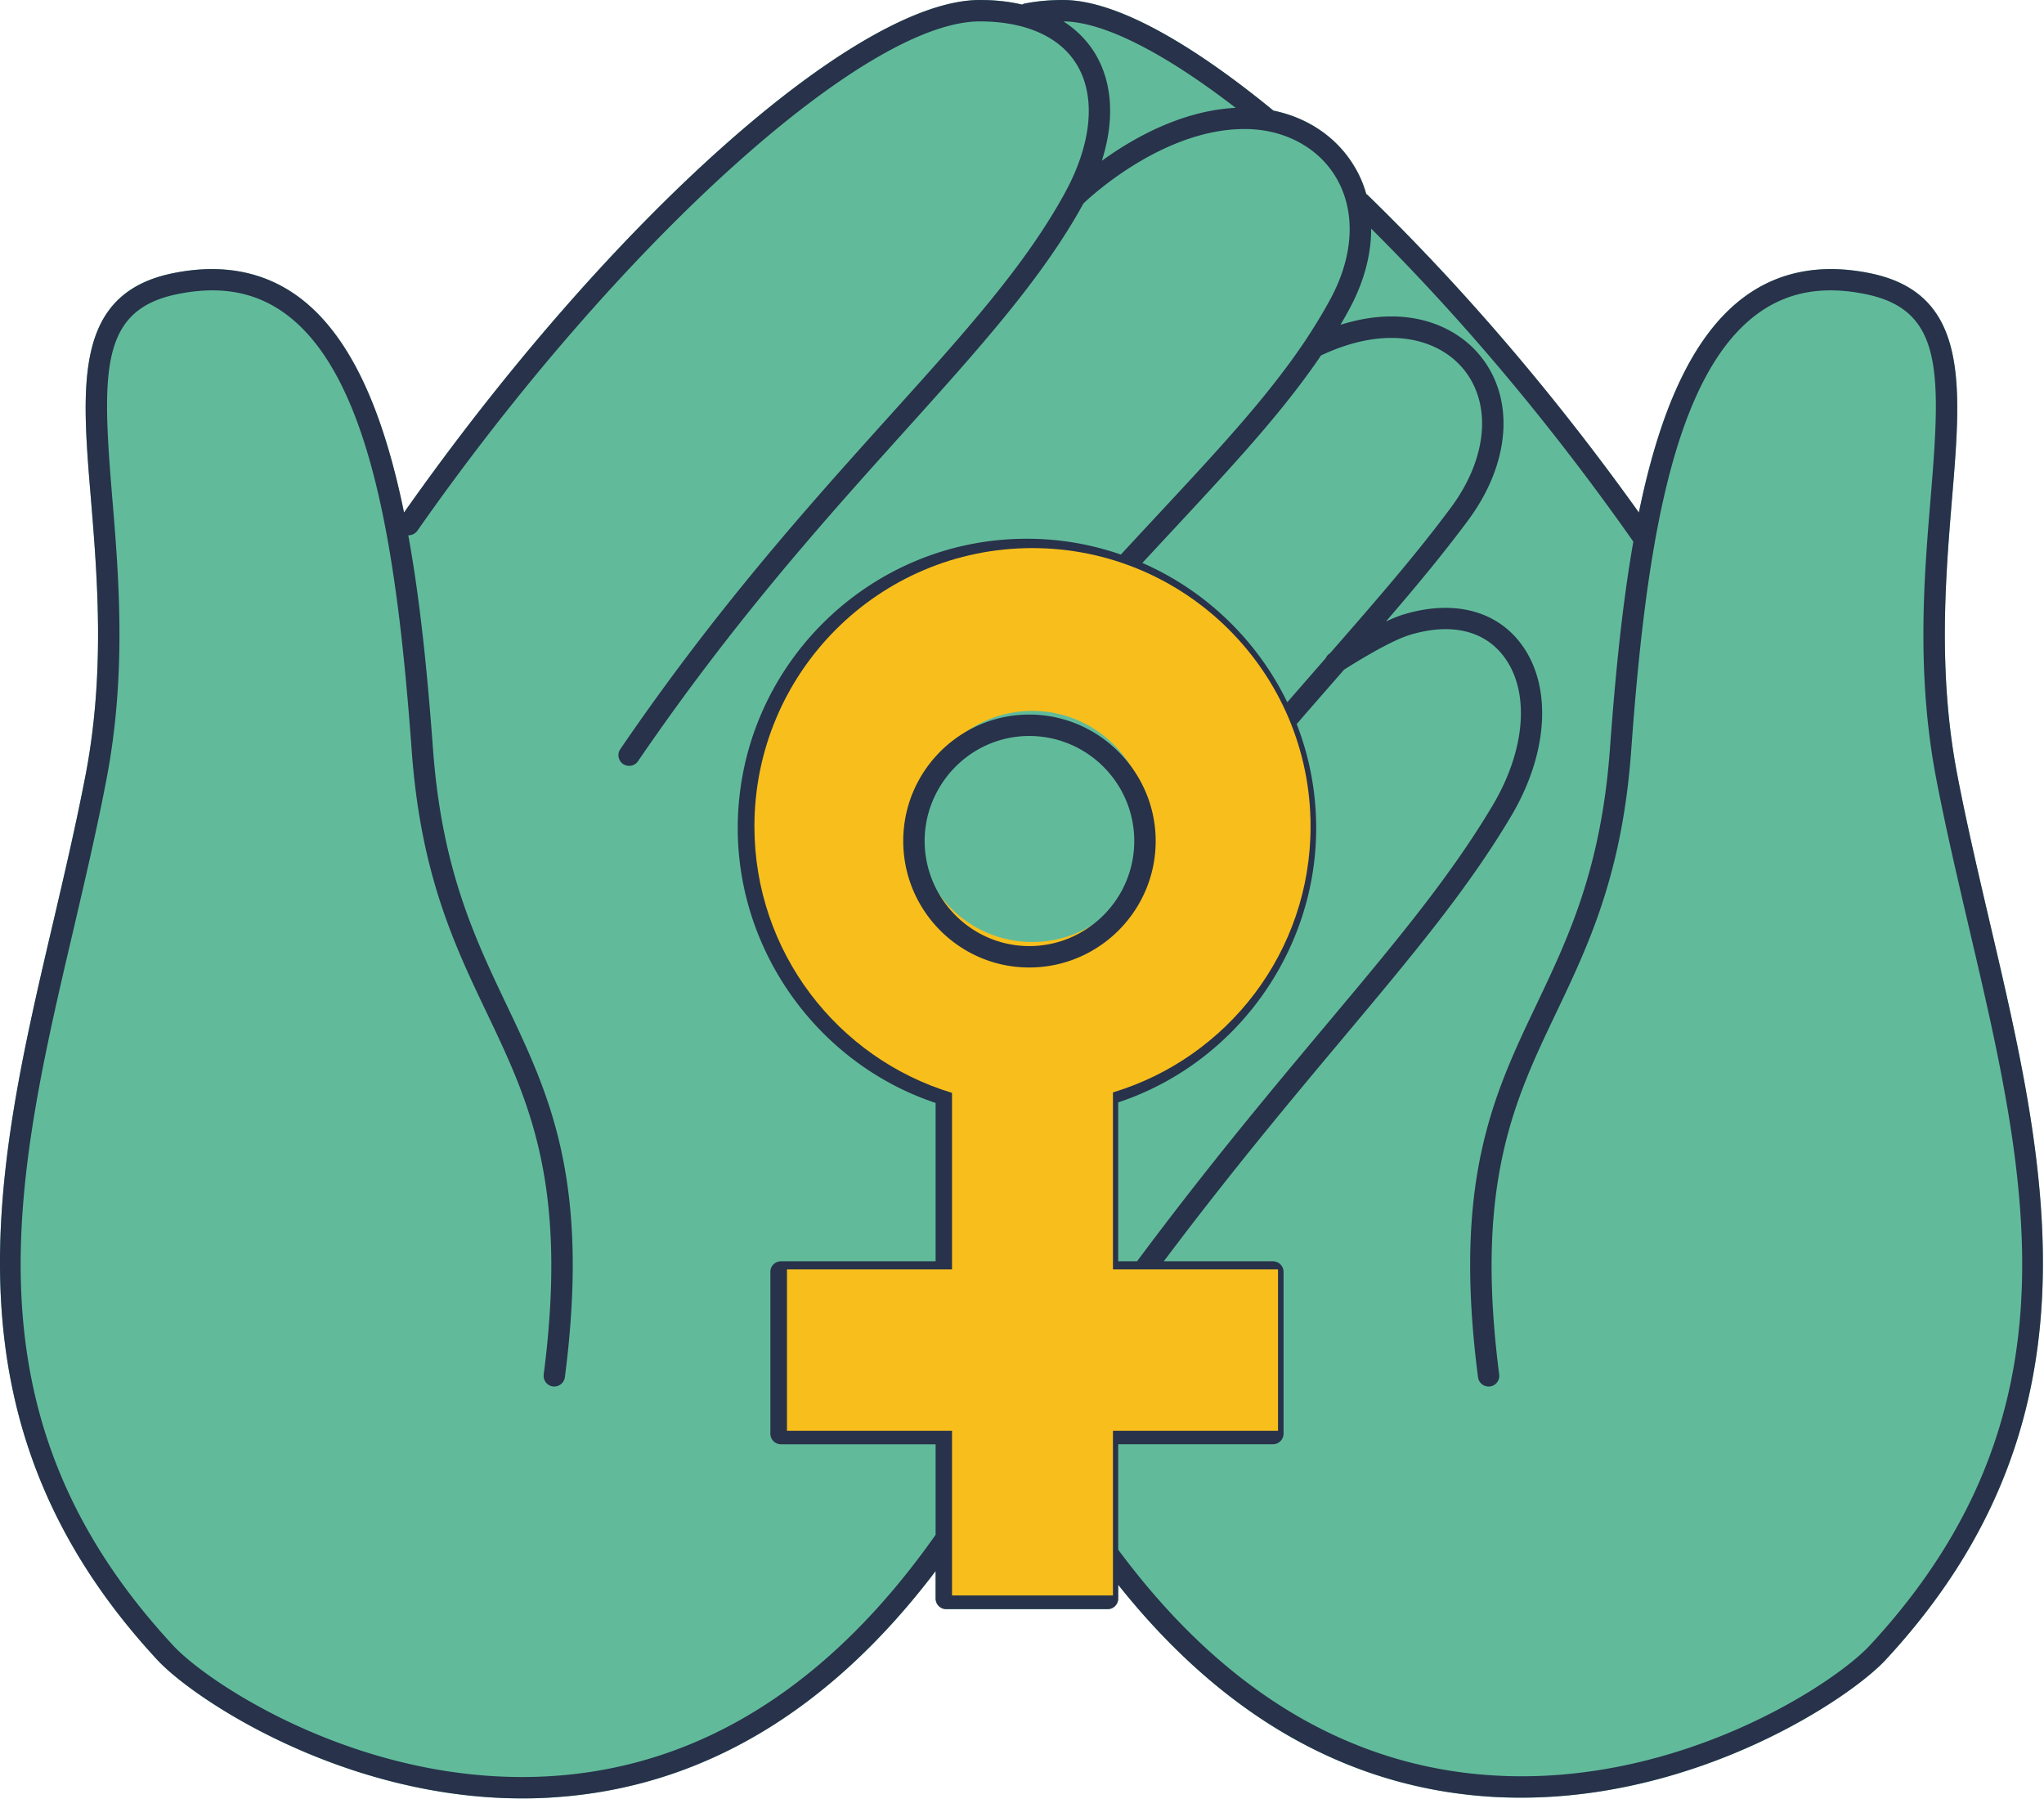 <?xml version="1.0" encoding="UTF-8"?>
<svg data-bbox="0 0 599.68 527.825" xmlns="http://www.w3.org/2000/svg" viewBox="0 0 600 528" fill-rule="evenodd" clip-rule="evenodd" stroke-linejoin="round" stroke-miterlimit="2" data-type="ugc">
    <g>
        <path d="M553.454 487.229c-10.488 11.271-54.192 40.375-106.942 40.375-2.7 0-5.366-.062-8.1-.216-42.166-2.417-79.216-23.363-110.171-62.267v4.021a3.112 3.112 0 0 1-3.141 3.141h-47.317a3.133 3.133 0 0 1-3.142-3.141v-8.038c-31.175 41.134-68.662 63.425-111.616 66.375-3.263.254-6.5.346-9.667.346-52.717 0-96.521-29.171-107.129-40.596-64.963-69.987-47.538-144.362-30.675-216.296 3.329-14.254 6.779-28.979 9.575-43.516 5.779-30.113 3.421-58.246 1.571-80.884-2.829-33.75-5.025-60.408 24.05-66.337 14.475-2.954 27.033-.508 37.3 7.25 15.604 11.804 24.775 34.85 30.55 62.983C179.071 64.525 251.537 0 287.612 0c4.459 0 8.604.442 12.4 1.354.25-.154.534-.254.817-.316C304.316.346 308.112 0 312.071 0c18.208 0 43.516 17.525 61.725 32.467 10.141 2.071 18.683 7.883 23.766 16.391a32.232 32.232 0 0 1 3.488 8.1c.187.096.346.221.5.375 28.321 27.538 55.041 58.838 79.533 93.096 5.775-28.133 14.946-51.179 30.55-62.983 10.267-7.758 22.796-10.204 37.3-7.25 29.075 5.929 26.875 32.587 24.05 66.337-1.854 22.638-4.208 50.771 1.567 80.884 2.796 14.537 6.25 29.262 9.579 43.516 16.858 71.934 34.283 146.309-30.675 216.296" fill="#61bb9b" fill-rule="nonzero"/>
        <path d="M548.837 482.954c-10.454 11.271-56.012 41.288-110.079 38.15-42.542-2.45-79.717-24.741-110.517-66.279v-30.929h45.4a3.15 3.15 0 0 0 3.138-3.142v-47.437a3.127 3.127 0 0 0-3.138-3.138h-32.008c19.696-26.212 37.075-46.983 52.492-65.375 20.446-24.387 36.6-43.654 49.416-65.196 11.175-18.787 12.196-38.854 2.596-51.116-7.433-9.5-19.871-12.467-34.121-8.154-1.541.466-3.325 1.204-5.187 2.075 8.917-10.35 16.733-19.763 24.071-29.625 12.537-16.863 13.9-35.909 3.475-48.53-7.3-8.833-21.509-15.054-40.892-8.925a132.841 132.841 0 0 0 2.513-4.437c4.362-8.008 6.529-16.138 6.495-23.8 27.413 27.283 53.284 58.179 76.959 91.871-3.329 18.962-5.338 39.841-6.875 60.908-2.575 35.104-12.217 55.325-21.509 74.854-12.683 26.625-24.679 51.742-17.208 109.45a3.134 3.134 0 0 0 3.521 2.734c1.725-.221 2.917-1.792 2.696-3.521-7.221-55.884 4.366-80.221 16.641-105.963 9.575-20.066 19.467-40.816 22.105-77.112 1.537-21.259 3.579-42.263 6.937-61.163.033-.312.096-.596.158-.879v-.033c5.367-29.7 14.067-54.096 29.484-65.775 8.916-6.75 19.462-8.759 32.275-6.125 22.604 4.616 22.137 22.637 19.058 59.691-1.917 22.98-4.3 51.613 1.633 82.538 2.825 14.7 6.313 29.483 9.638 43.804 17.237 73.563 33.533 143.046-29.167 210.579m-226.879-16.95h-41.033v-45.25a3.13 3.13 0 0 0-3.142-3.137h-45.367v-41.163h45.367a3.127 3.127 0 0 0 3.142-3.137v-51.929c0-1.384-.913-2.609-2.229-2.984-32.905-9.925-55.859-40.883-55.859-75.325 0-43.387 35.229-78.679 78.559-78.679 9.67 0 18.933 1.758 27.47 4.925 29.892 11.179 51.213 40.033 51.213 73.754 0 34.35-22.988 65.275-55.858 75.167a3.15 3.15 0 0 0-2.263 3.012v52.059a3.148 3.148 0 0 0 3.142 3.137h45.4v41.163h-45.4a3.151 3.151 0 0 0-3.142 3.137v45.25zm68.271-274.15c-.508.334-.838.804-1.075 1.317-.213.242-.408.467-.621.712a4732.394 4732.394 0 0 0-10.662 12.23c-8.821-18.209-23.955-32.771-42.534-40.9 3.296-3.546 6.467-6.971 9.575-10.296 17.296-18.617 31.709-34.129 42.859-50.584 0-.004.004-.008.008-.012 20.412-9.588 34.937-4.3 41.758 3.942 8.521 10.312 7.075 26.316-3.679 40.775-10.225 13.754-21.462 26.695-35.454 42.7-.075.045-.154.1-.175.116m-56.45 178.325h-5.538V323.55c34.346-11.396 58.113-44.146 58.113-80.471 0-10.766-2.008-21.066-5.713-30.55-.004-.008-.008-.012-.008-.021 4.408-5.091 8.629-9.92 12.625-14.495.442-.5.85-.971 1.283-1.467 3.05-1.942 13.496-8.442 19.296-10.2 11.809-3.571 21.525-1.433 27.359 6.021 7.987 10.204 6.787 27.483-3.05 44.029-12.559 21.108-28.563 40.204-48.834 64.375-16.208 19.333-34.558 41.237-55.533 69.408zm-171.192 151.05c-54.633 3.767-101.037-26.721-111.746-38.275-62.7-67.533-46.437-137.016-29.166-210.579 3.329-14.321 6.812-29.104 9.608-43.804 5.933-30.925 3.579-59.558 1.667-82.538-3.079-37.054-3.554-55.075 19.054-59.691 12.808-2.634 23.362-.625 32.279 6.125 25.333 19.183 32.525 72.779 36.575 127.85 2.638 36.329 12.529 57.046 22.104 77.112 12.279 25.742 23.863 50.079 16.642 105.963-.221 1.729.971 3.3 2.7 3.521 1.696.22 3.296-1.005 3.517-2.734 7.47-57.708-4.521-82.825-17.209-109.45-9.291-19.529-18.929-39.75-21.504-74.854-1.604-21.754-3.704-43.296-7.254-62.762 1.004 0 2.042-.467 2.671-1.346C181.204 71.929 253.733 6.283 287.612 6.283c13.5 0 23.642 4.546 28.571 12.842 5.525 9.292 4.3 22.792-3.296 36.954-.033.059-.096.154-.129.221a1.68 1.68 0 0 0-.154.313c-11.617 21.22-29.167 40.72-51.4 65.366-23.704 26.313-50.579 56.142-79.121 97.896-.971 1.413-.596 3.363.817 4.367.566.346 1.162.533 1.791.533a3.09 3.09 0 0 0 2.575-1.35c28.321-41.417 55.038-71.054 78.617-97.237 21.542-23.925 40.188-44.617 52.15-66.467 2.7-2.608 23.8-21.854 47.288-21.854 2.166 0 4.237.187 6.279.533h.029c.158.029.317.063.471.092 8.604 1.666 15.858 6.471 20.062 13.566 5.904 9.921 5.279 22.984-1.691 35.825-2.263 4.175-4.775 8.255-7.442 12.275-10.958 16.33-25.371 31.809-42.733 50.455-3.613 3.895-7.38 7.916-11.271 12.15a84.07 84.07 0 0 0-27.629-4.646c-46.784 0-84.838 38.116-84.838 84.962 0 36.388 23.771 69.2 58.083 80.629v46.471h-45.366a3.109 3.109 0 0 0-3.142 3.138v47.437a3.13 3.13 0 0 0 3.142 3.142h45.366v26.562c-30.954 43.959-68.662 67.788-112.054 70.771M362.716 31.65c-15.92.817-30.237 8.979-39.279 15.542 3.767-11.804 3.171-22.796-1.854-31.275-2.325-3.888-5.496-7.125-9.421-9.634 11.554.059 29.296 8.975 50.554 25.367m221.413 239.279c-3.329-14.254-6.783-28.979-9.579-43.516-5.775-30.113-3.421-58.246-1.567-80.88 2.825-33.754 5.021-60.408-24.054-66.341-14.5-2.954-27.029-.504-37.296 7.25-15.604 11.804-24.775 34.85-30.55 62.983-24.492-34.254-51.212-65.558-79.533-93.092a1.807 1.807 0 0 0-.5-.375 32.259 32.259 0 0 0-3.488-8.104c-5.083-8.508-13.625-14.316-23.766-16.387C355.587 17.521 330.279 0 312.071 0c-3.959 0-7.759.346-11.242 1.038a2.532 2.532 0 0 0-.817.312C296.216.438 292.071 0 287.612 0 251.533 0 179.071 64.521 118.6 150.425c-5.779-28.133-14.946-51.179-30.55-62.983-10.267-7.754-22.825-10.204-37.3-7.25-29.075 5.933-26.879 32.587-24.05 66.341 1.85 22.634 4.208 50.767-1.571 80.88-2.796 14.537-6.246 29.262-9.575 43.516-16.863 71.934-34.288 146.313 30.675 216.296 10.608 11.429 54.412 40.6 107.125 40.6 3.171 0 6.408-.096 9.671-.346 42.954-2.95 80.441-25.246 111.616-66.375v8.038a3.132 3.132 0 0 0 3.142 3.137H325.1a3.11 3.11 0 0 0 3.141-3.137v-4.021c30.955 38.904 68.005 59.846 110.171 62.262 2.734.155 5.4.221 8.1.221 52.75 0 96.454-29.108 106.942-40.379 64.958-69.983 47.533-144.362 30.675-216.296" fill="#28324a" fill-rule="nonzero"/>
        <path d="M269.232 242.556c0-18.708 15.071-33.916 33.779-33.916 18.709 0 33.917 15.208 33.917 33.916 0 18.705-15.208 33.917-33.917 33.917-18.708 0-33.779-15.212-33.779-33.917m57.467 78.059c33.512-10.092 58.008-41.179 58.008-78.059 0-45.087-36.608-81.691-81.696-81.691-45.083 0-81.558 36.604-81.558 81.691 0 36.88 24.496 68.1 58.008 78.196v51.813h-48.45v47.371h48.45v48.316h47.238v-48.316h48.45v-47.371h-48.45v-51.95z" fill="#f8bf1c" fill-rule="nonzero"/>
        <path d="M273.606 258.188a30.788 30.788 0 0 1-2.184-11.354c0-5.929 1.704-11.458 4.609-16.162 5.416-8.788 15.079-14.663 26.095-14.663a30.646 30.646 0 0 1 17.221 5.271c8.2 5.546 13.604 14.933 13.604 25.554 0 17-13.833 30.838-30.833 30.838-4.1 0-8.008-.829-11.587-2.3-7.709-3.175-13.842-9.409-16.925-17.184m65.633-11.35c0-8.575-2.958-16.462-7.863-22.754-6.8-8.716-17.37-14.362-29.258-14.362a36.67 36.67 0 0 0-20.662 6.354c-9.838 6.671-16.317 17.971-16.317 30.762 0 20.471 16.579 37.117 36.987 37.117 20.438 0 37.113-16.646 37.113-37.117" fill="#28324a" fill-rule="nonzero"/>
    </g>
</svg>
